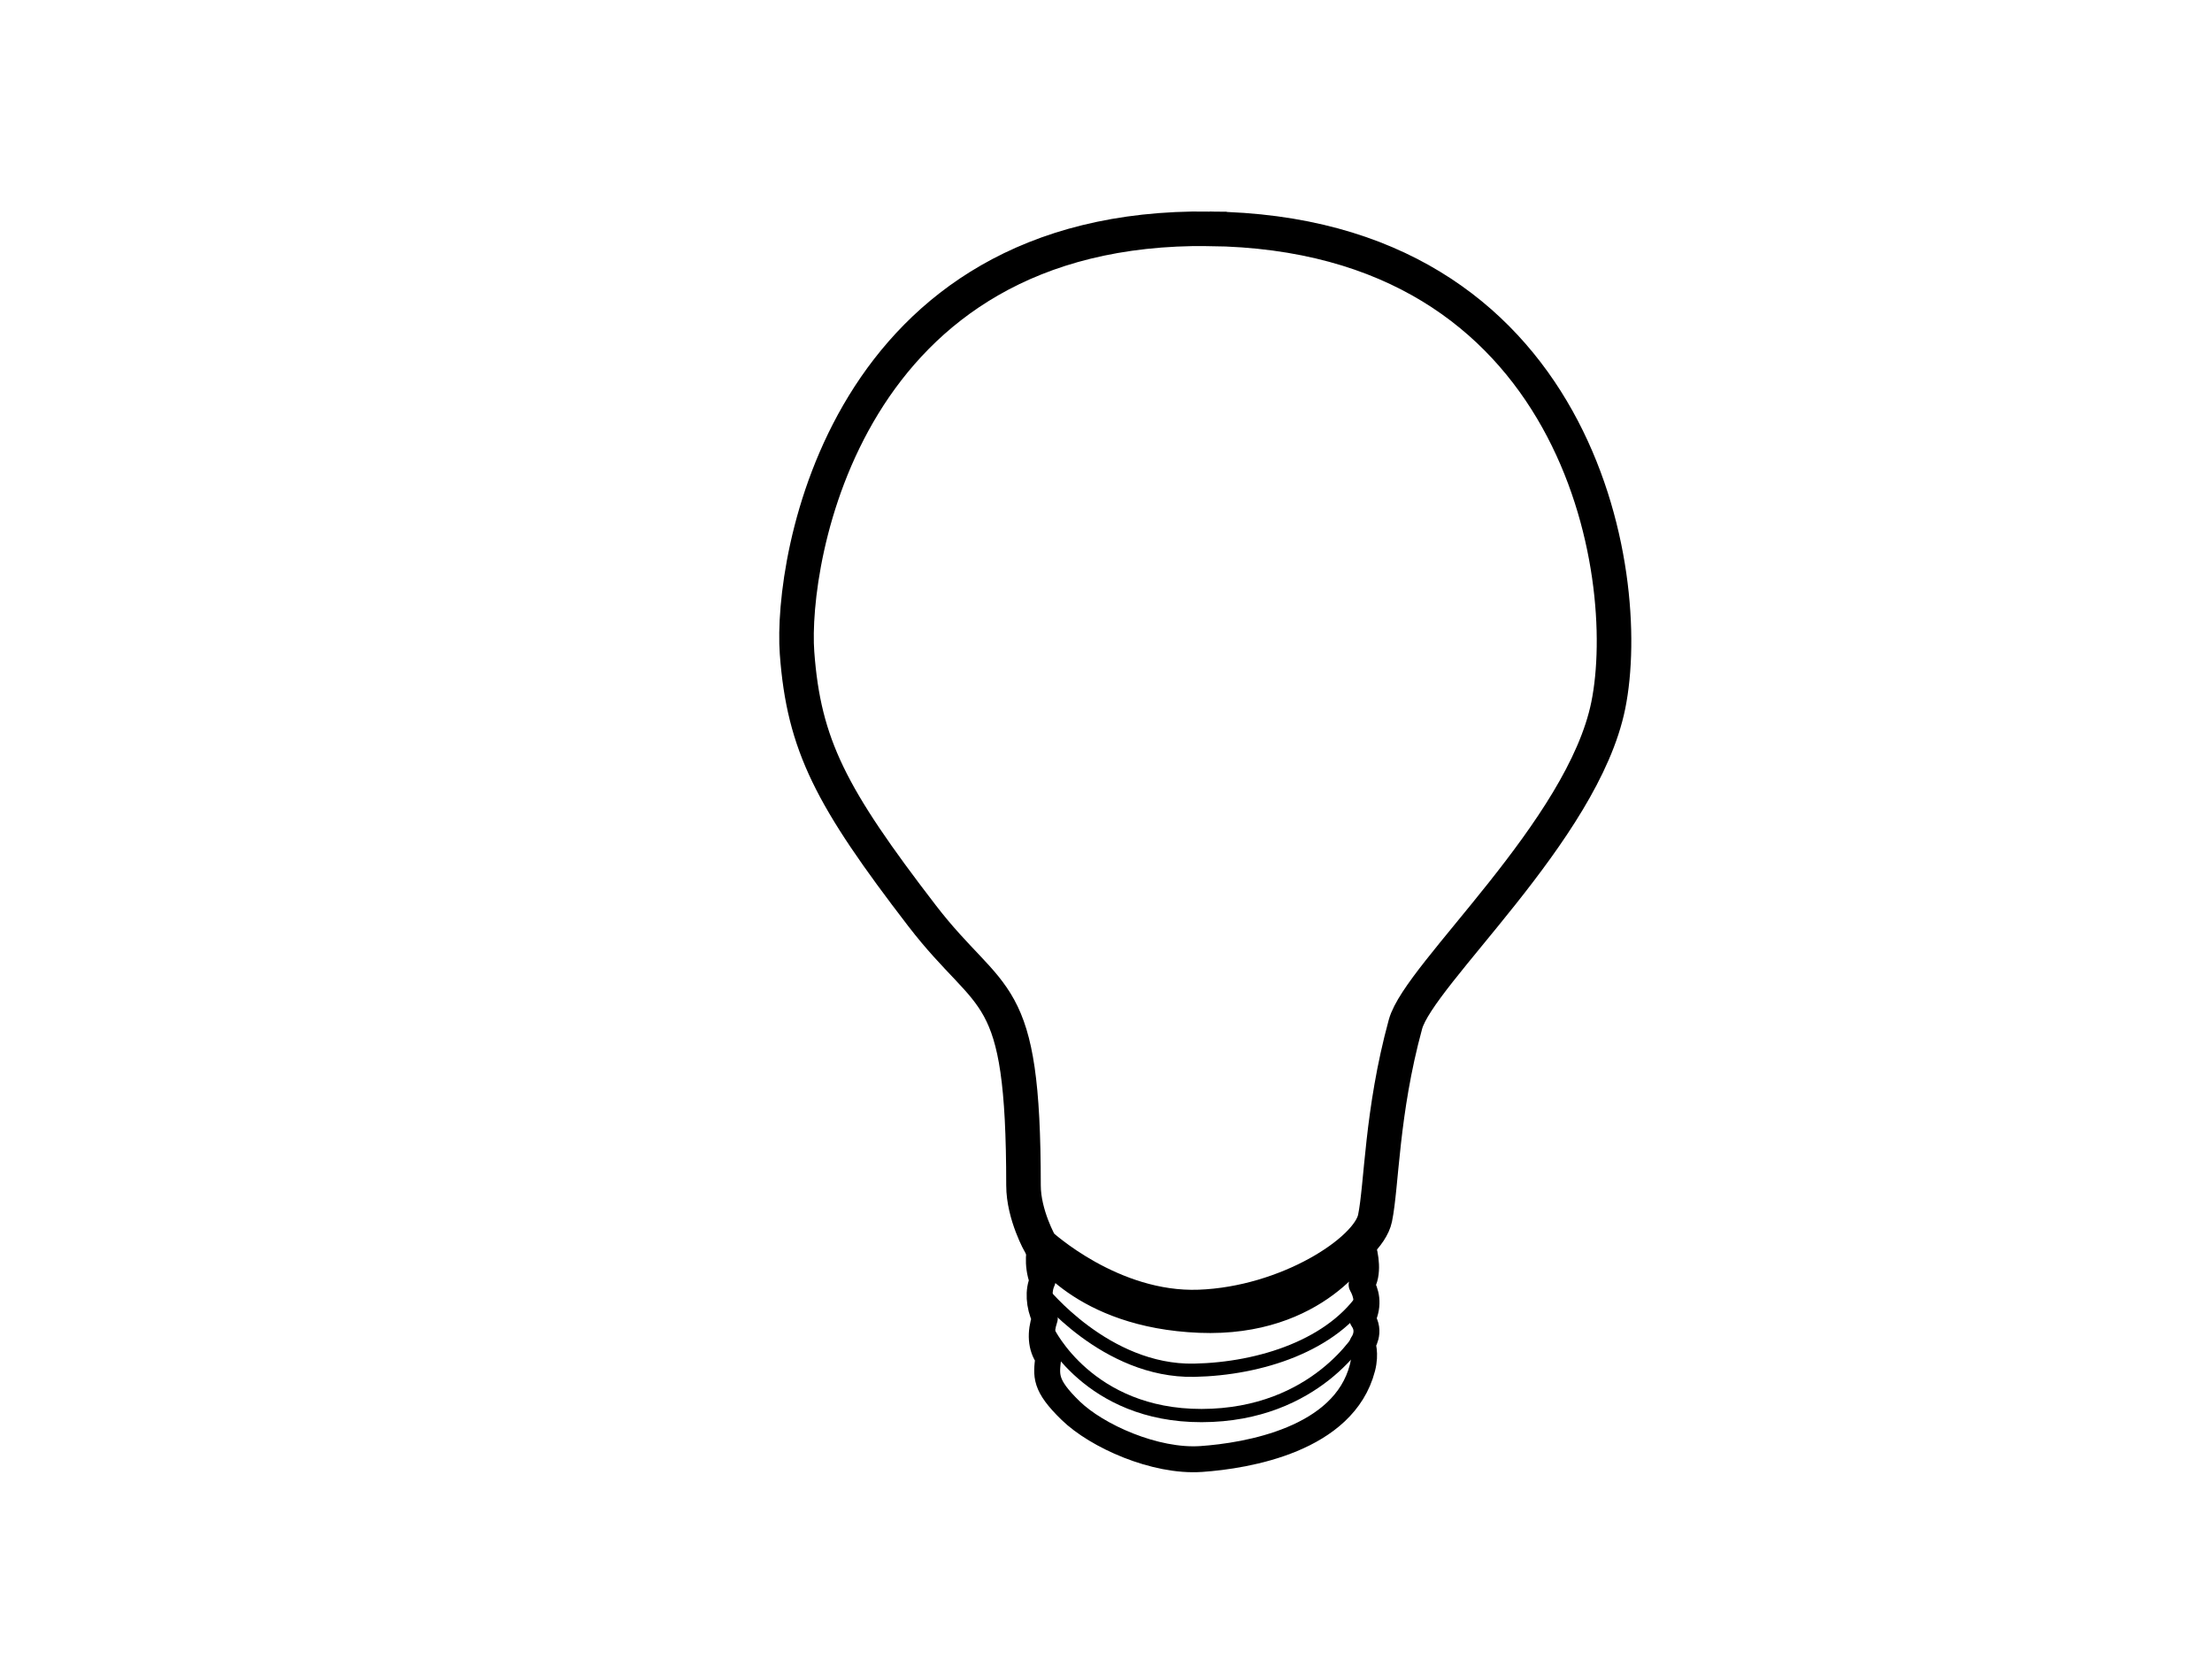 <?xml version="1.0"?><svg width="640" height="480" xmlns="http://www.w3.org/2000/svg">
 <title>lightbulb slider</title>
 <g>
  <title>Layer 1</title>
  <g id="layer1">
   <path d="m349.92,66.193c-105.745,-1.308 -121.27,96.059 -119.314,122.69c1.962,26.715 9.84,41.822 36.185,76.087c20.293,26.393 29.339,18.814 29.34,77.989c0,8.56 4.89,17.119 4.89,17.119c0,0 20.538,19.022 45.965,18.071c25.428,-0.951 48.899,-16.168 50.855,-25.679c1.956,-9.511 1.851,-30.692 8.802,-56.114c3.969,-14.514 51.316,-55.949 58.679,-92.255c7.796,-38.439 -8.68,-136.599 -115.402,-137.907z" id="path4377" stroke-miterlimit="4" stroke-width="10" stroke="#000000" fill-rule="evenodd" fill-opacity="0.75" fill="none"/>
   <path d="m394.191,360.36c0,0 -12.847,22.905 -47.106,21.517c-34.259,-1.388 -46.154,-20.823 -46.154,-20.823c0,0 -1.174,4.512 0.714,9.486c-1.324,2.776 -1.111,7.116 0.653,10.874c-1.366,4.133 -1.251,8.289 1.013,11.337c-0.628,5.287 -1.173,7.962 6.44,15.366c7.613,7.404 24.488,14.943 37.811,14.017c13.323,-0.925 41.277,-5.624 46.63,-26.375c1.088,-4.216 0,-6.941 0,-6.941c0,0 2.617,-3.47 0,-7.172c2.141,-4.396 0.952,-7.866 -0.238,-9.949c2.141,-3.008 1.19,-8.561 0.238,-11.337z" id="path4379" stroke-miterlimit="4" stroke-linejoin="round" stroke-width="7.5" stroke="#000000" fill-rule="evenodd" fill-opacity="0.75" fill="none"/>
   <path d="m301.446,373.618c0,0 18.469,23.351 44.07,22.835c19.22,-0.388 40.26,-7.247 49.671,-22.074" id="path4383" stroke-miterlimit="4" stroke-linejoin="round" stroke-width="3.831" stroke="#000000" fill-rule="evenodd" fill-opacity="0.75" fill="none"/>
   <path d="m303.232,385.199c0,0 11.669,24.42 44.433,24.367c33.351,-0.056 46.577,-23.731 46.577,-23.731" id="path4385" stroke-miterlimit="4" stroke-linejoin="round" stroke-width="3.831" stroke="#000000" fill-rule="evenodd" fill-opacity="0.75" fill="none"/>
  </g>
 </g>
</svg>